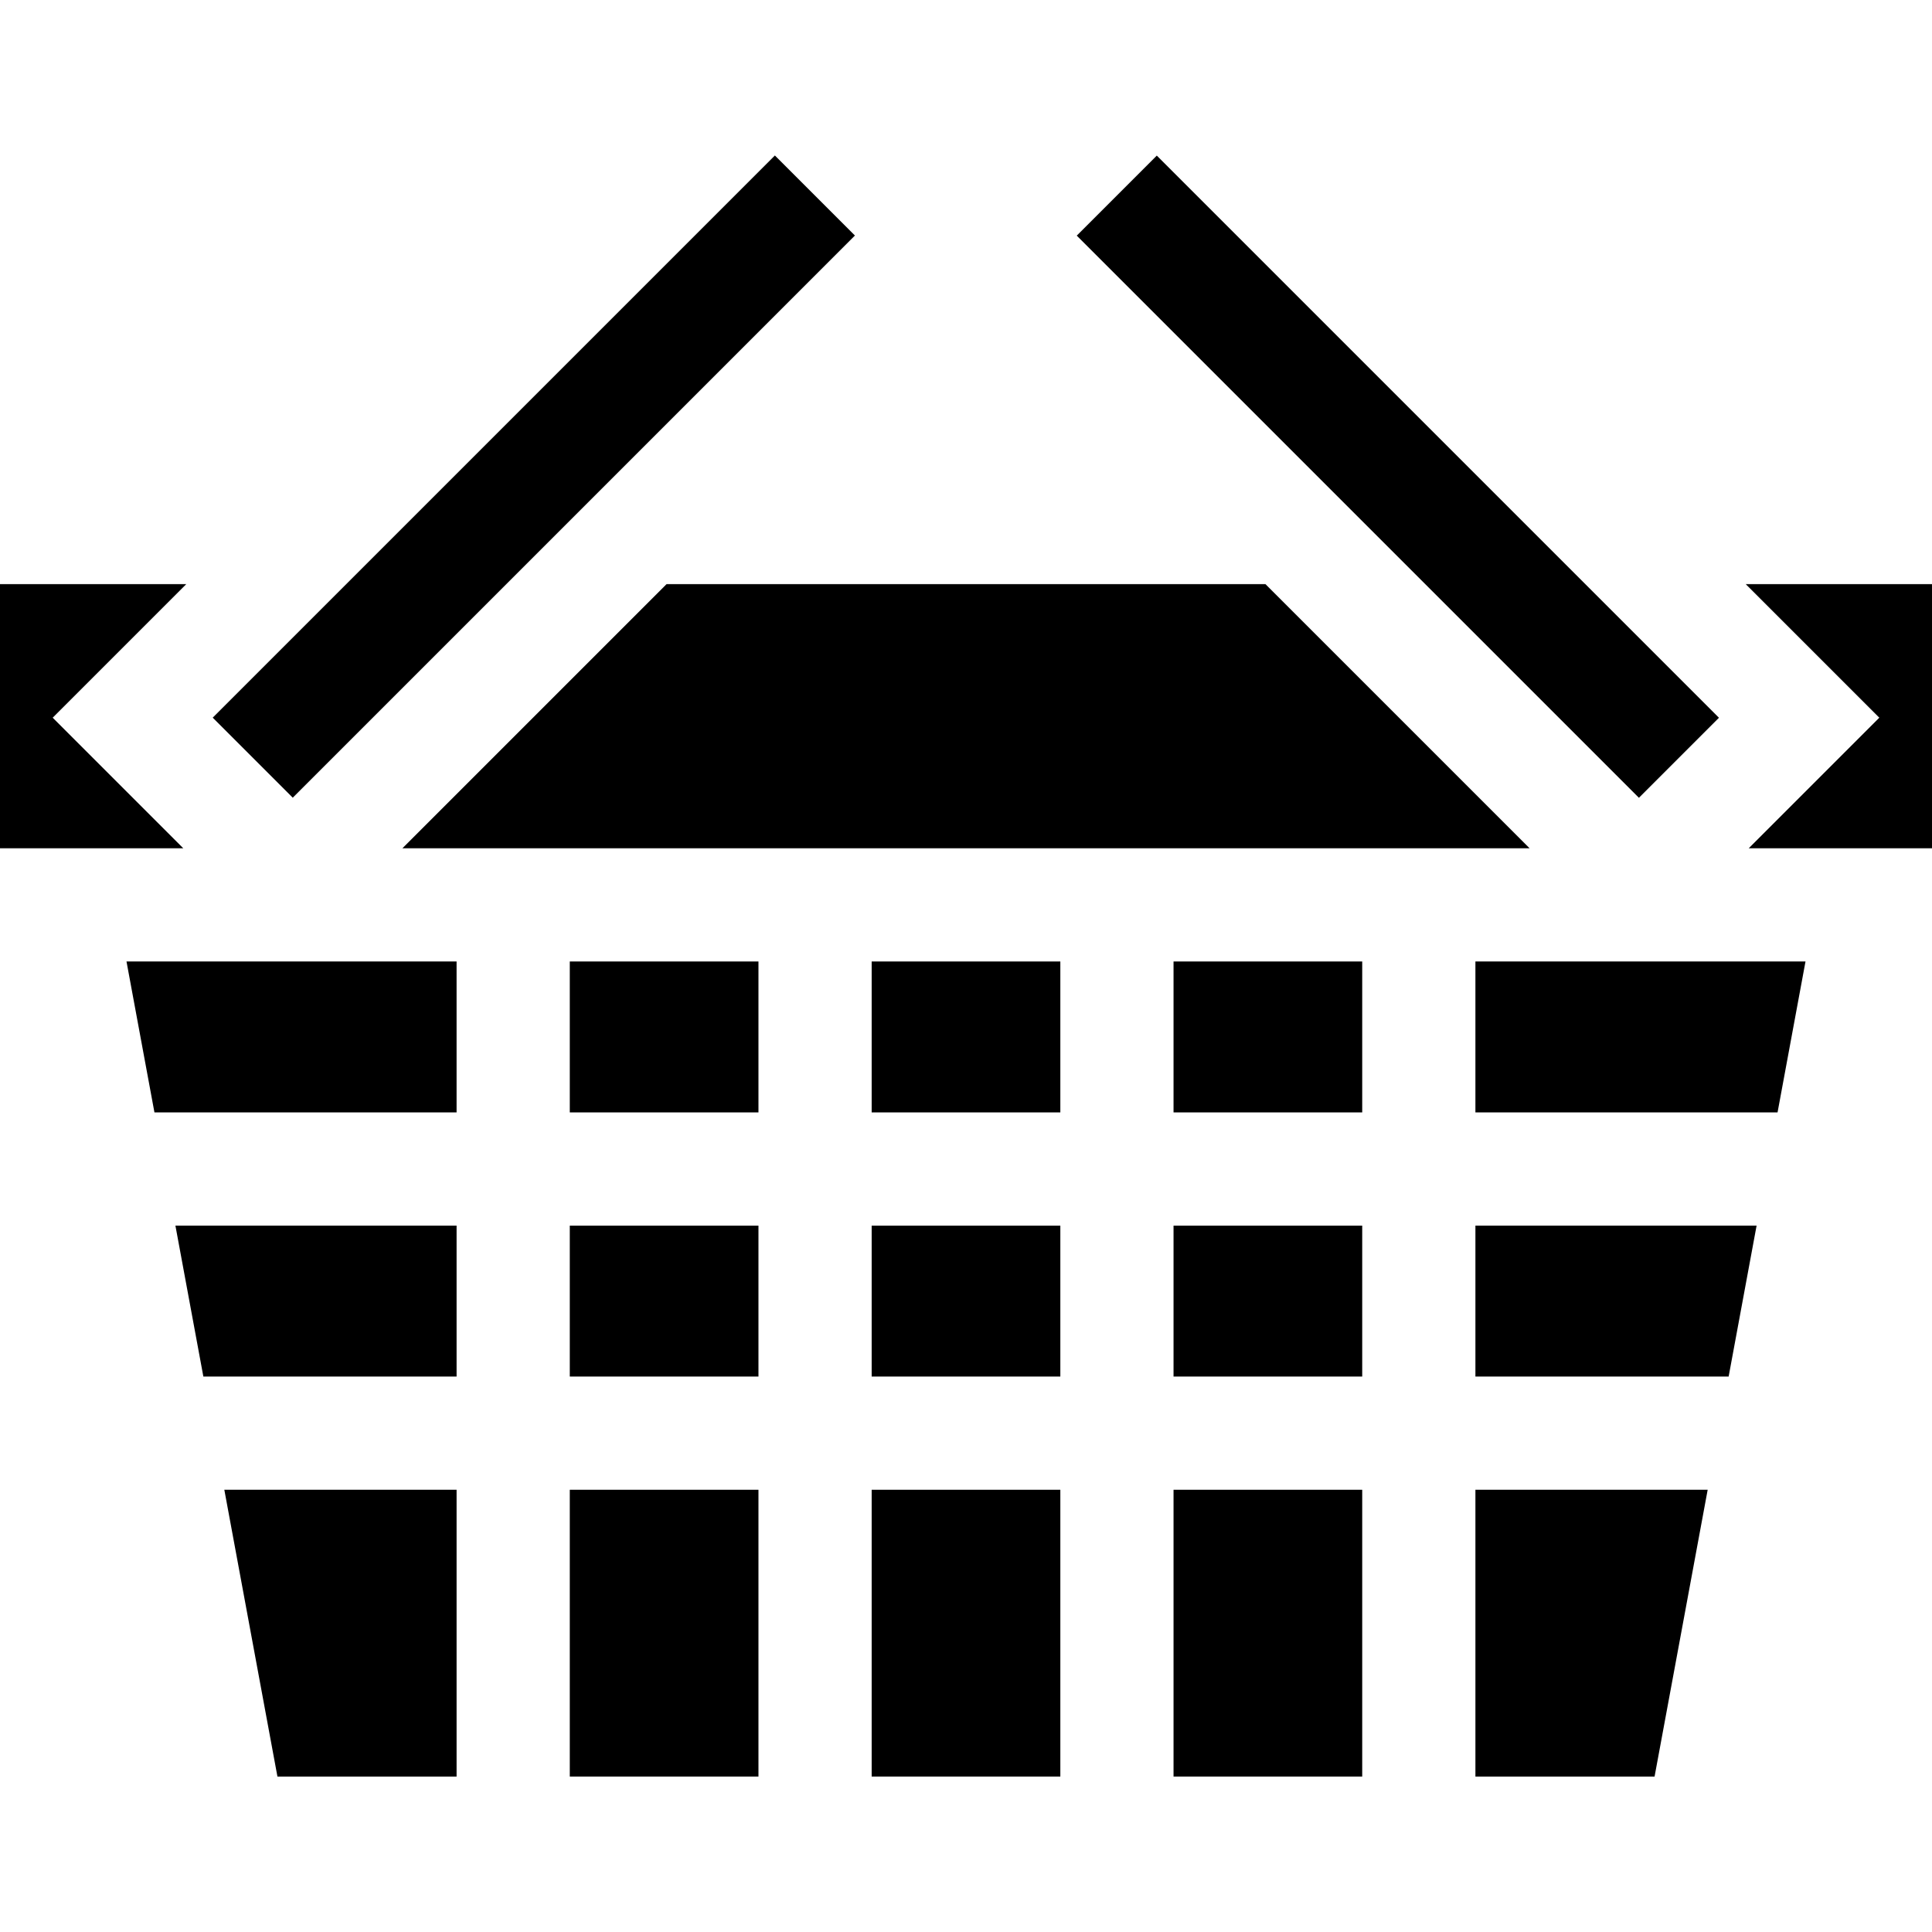 <svg id="Capa_1" enable-background="new 0 0 512 512" height="512" viewBox="0 0 512 512" width="512" xmlns="http://www.w3.org/2000/svg"><g><path d="m36.141 111.303h210.718v30h-210.718z" transform="matrix(.707 -.707 .707 .707 -47.866 137.049)"/><path d="m355.5 20.944h30v210.718h-30z" transform="matrix(.707 -.707 .707 .707 19.207 298.976)"/><path d="m231 324.803h50v40h-50z"/><path d="m231 254.803h50v40h-50z"/><path d="m311 254.803h50v40h-50z"/><path d="m151 254.803h50v40h-50z"/><path d="m106.639 224.803h298.722l-70-70h-158.722z"/><path d="m391 294.803h80.07l7.408-40h-87.478z"/><path d="m462.639 154.803 14.181 14.181 21.213 21.213-21.213 21.213-13.394 13.393h48.574v-70z"/><path d="m40.93 294.803h80.07v-40h-87.477z"/><path d="m311 324.803h50v40h-50z"/><path d="m35.18 211.41-21.213-21.213 21.213-21.213 14.181-14.181h-49.361v70h48.574z"/><path d="m73.523 470.803h47.477v-76h-61.551z"/><path d="m391 470.803h47.478l14.074-76h-61.552z"/><path d="m391 364.803h67.107l7.408-40h-74.515z"/><path d="m151 324.803h50v40h-50z"/><path d="m311 394.803h50v76h-50z"/><path d="m53.893 364.803h67.107v-40h-74.514z"/><path d="m151 394.803h50v76h-50z"/><path d="m231 394.803h50v76h-50z"/></g></svg>